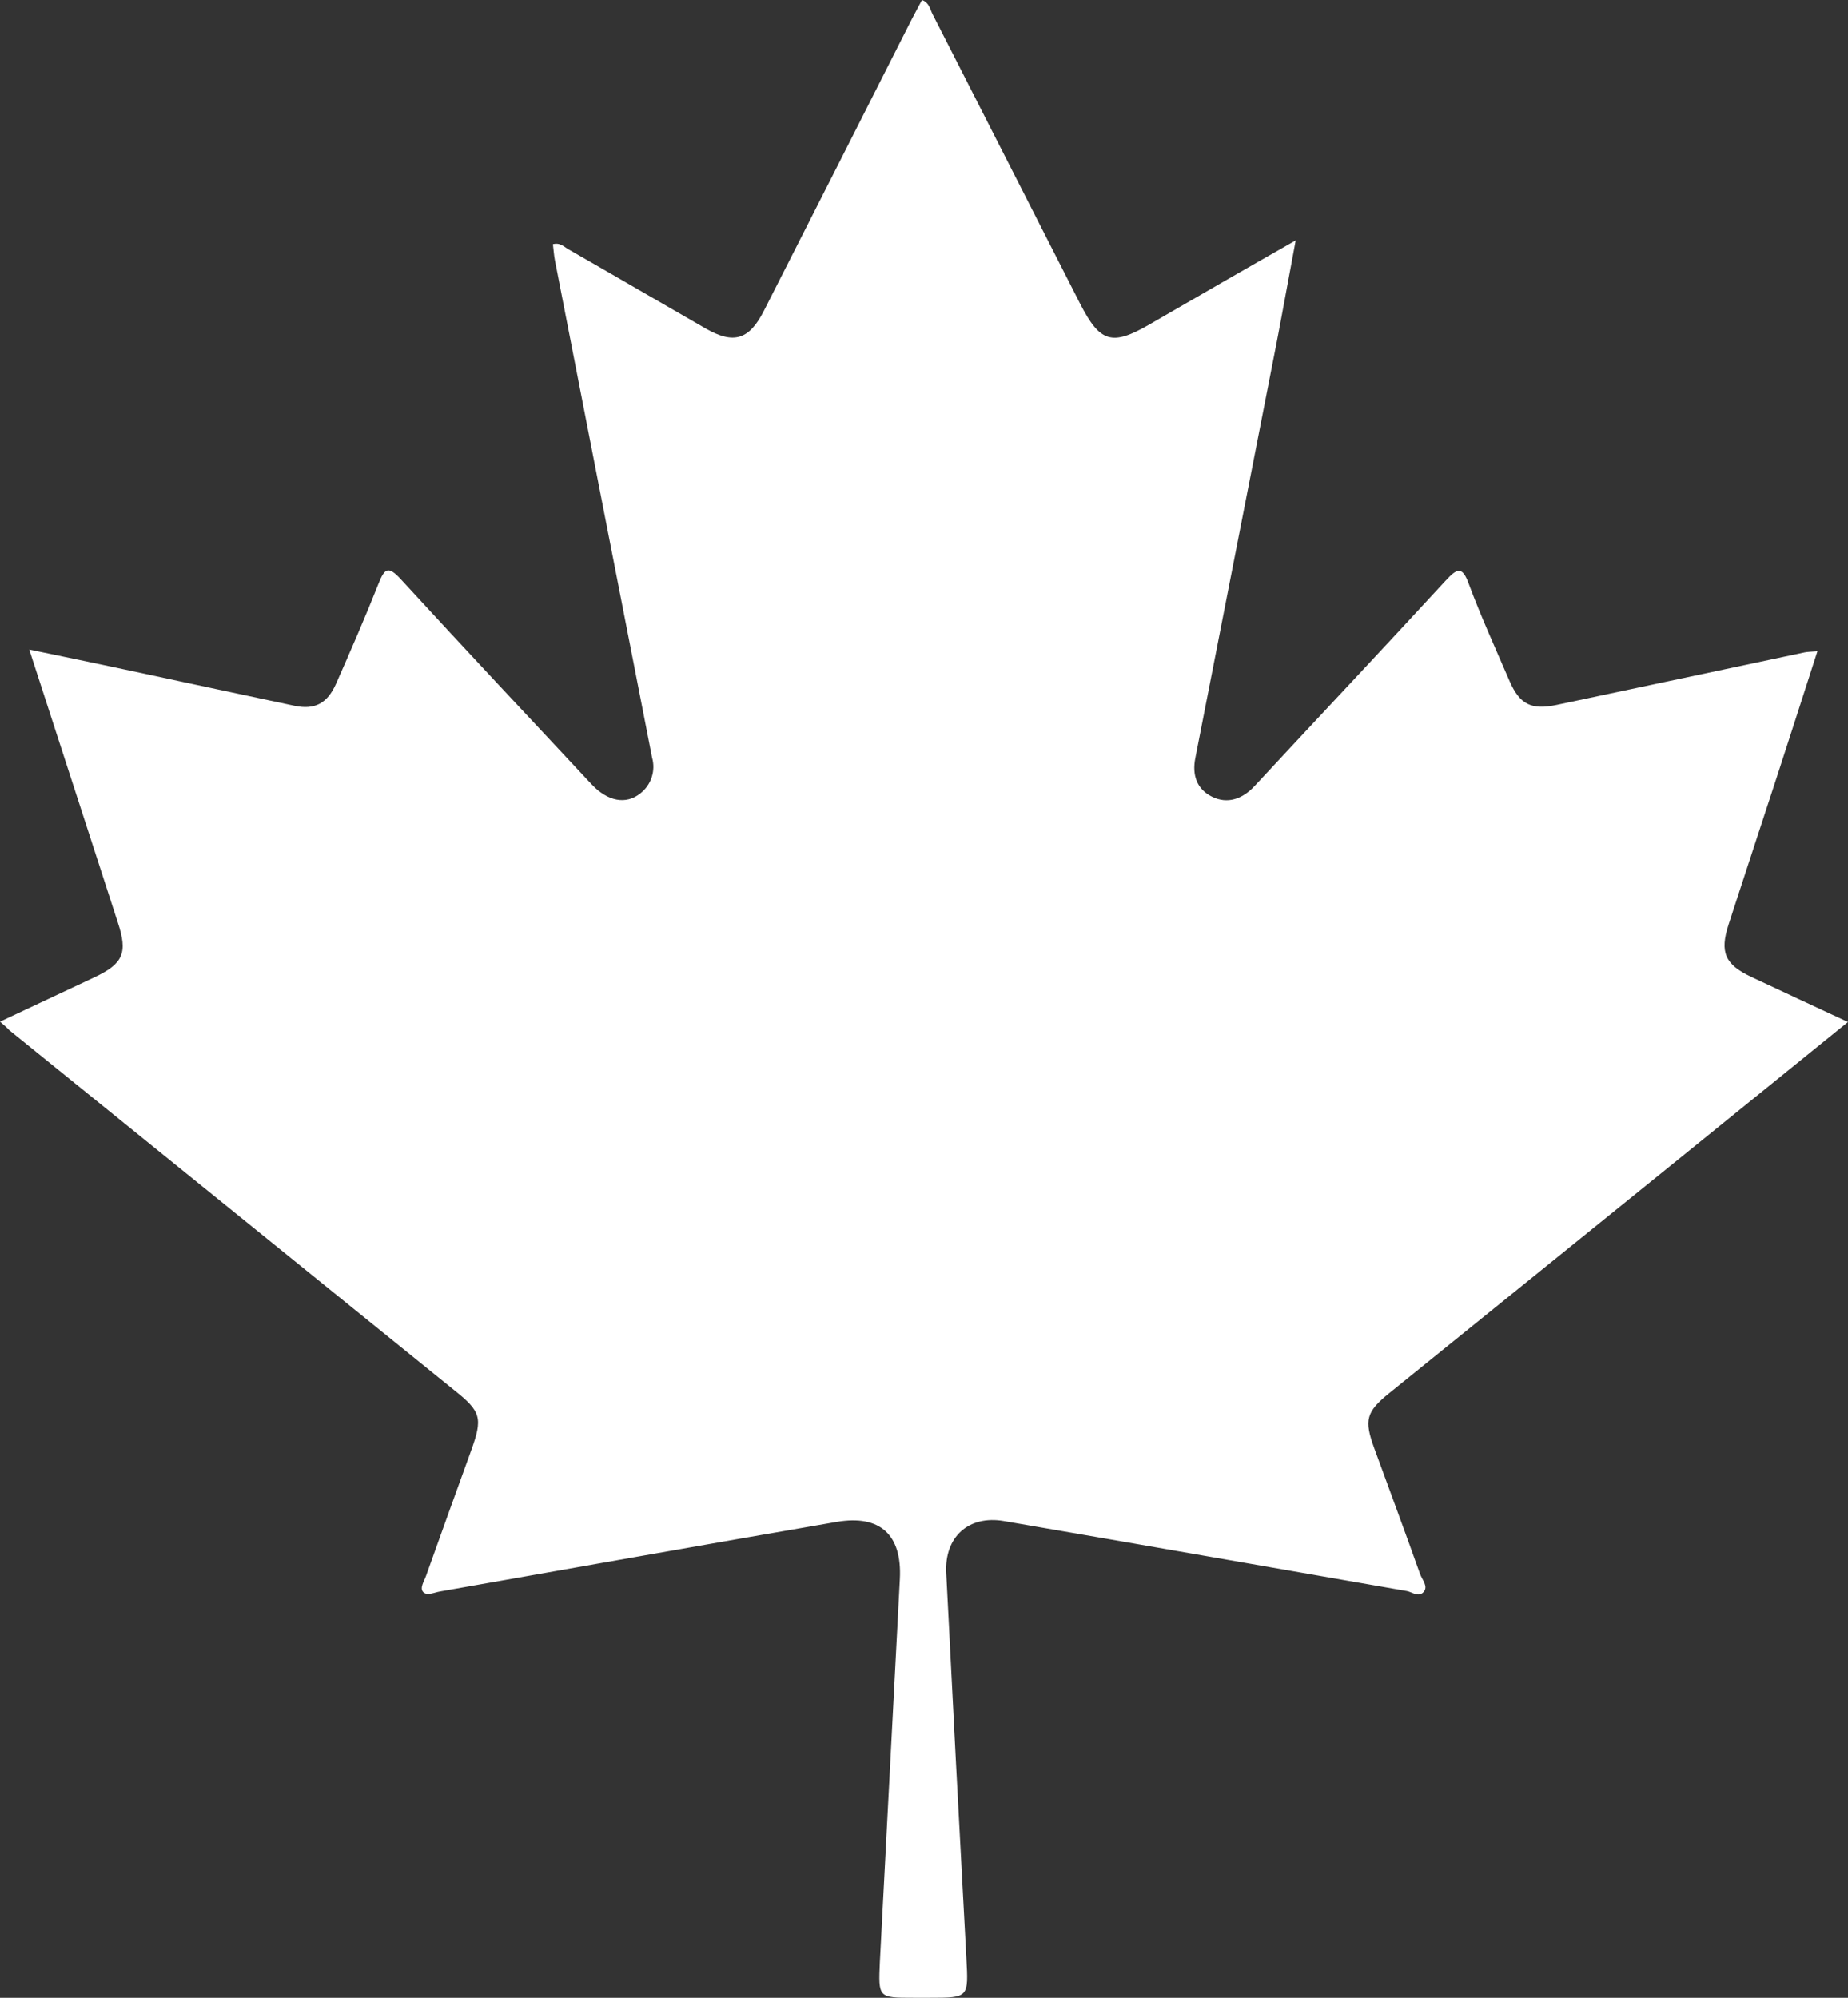 <svg width="37" height="40" viewBox="0 0 37 40" fill="none" xmlns="http://www.w3.org/2000/svg">
<rect x="0" y="0" width="37" height="40" fill="#333333" stroke="none"/>
<path d="M0 20.456L1.89 19.568C2.467 19.295 2.563 19.081 2.358 18.466C1.776 16.669 1.193 14.874 0.586 13.005C1.259 13.145 1.869 13.271 2.484 13.402C3.623 13.645 4.76 13.892 5.9 14.132C6.298 14.216 6.552 14.087 6.727 13.693C7.021 13.029 7.311 12.363 7.578 11.688C7.698 11.387 7.768 11.318 8.022 11.594C9.286 12.973 10.568 14.336 11.843 15.702C12.166 16.048 12.536 16.117 12.823 15.884C12.928 15.801 13.007 15.69 13.048 15.563C13.09 15.436 13.093 15.299 13.056 15.17C12.406 11.848 11.756 8.527 11.109 5.205C11.09 5.102 11.084 4.996 11.07 4.889C11.223 4.848 11.304 4.954 11.406 5.006C12.314 5.526 13.216 6.053 14.123 6.574C14.691 6.901 15.001 6.806 15.3 6.212C16.288 4.269 17.274 2.325 18.257 0.382C18.321 0.256 18.392 0.131 18.46 0C18.607 0.054 18.62 0.185 18.671 0.283C19.655 2.213 20.639 4.143 21.623 6.075C22.025 6.862 22.263 6.931 23.016 6.495C23.964 5.945 24.913 5.398 25.942 4.813C25.805 5.543 25.688 6.197 25.562 6.85C25.018 9.628 24.475 12.405 23.932 15.18C23.866 15.517 23.96 15.801 24.268 15.953C24.575 16.104 24.876 16.001 25.12 15.737C26.392 14.366 27.676 13.005 28.941 11.629C29.171 11.379 29.277 11.323 29.41 11.698C29.655 12.354 29.946 12.992 30.223 13.634C30.428 14.107 30.663 14.22 31.166 14.114L36.135 13.061C36.199 13.049 36.264 13.049 36.388 13.039C36.111 13.895 35.849 14.721 35.582 15.537C35.259 16.53 34.931 17.52 34.609 18.511C34.429 19.065 34.537 19.312 35.062 19.559C35.694 19.857 36.328 20.15 37 20.463L33.443 23.343C31.565 24.86 29.689 26.377 27.813 27.895C27.353 28.268 27.309 28.433 27.514 28.995C27.822 29.836 28.134 30.677 28.433 31.518C28.476 31.633 28.602 31.767 28.501 31.877C28.4 31.986 28.276 31.877 28.165 31.856C25.476 31.389 22.788 30.916 20.099 30.455C19.395 30.334 18.909 30.771 18.945 31.491C19.074 34.061 19.209 36.629 19.348 39.196C19.391 40 19.401 40 18.608 40H18.289C17.583 40 17.585 40 17.617 39.277C17.751 36.722 17.885 34.167 18.017 31.612C18.062 30.733 17.624 30.322 16.752 30.472C14.103 30.928 11.457 31.399 8.81 31.865C8.694 31.885 8.551 31.957 8.474 31.877C8.397 31.796 8.493 31.658 8.53 31.553C8.828 30.719 9.127 29.886 9.429 29.055C9.669 28.393 9.637 28.265 9.092 27.832L0.187 20.628C0.146 20.582 0.089 20.532 0 20.456Z" fill="white"/>
</svg>
